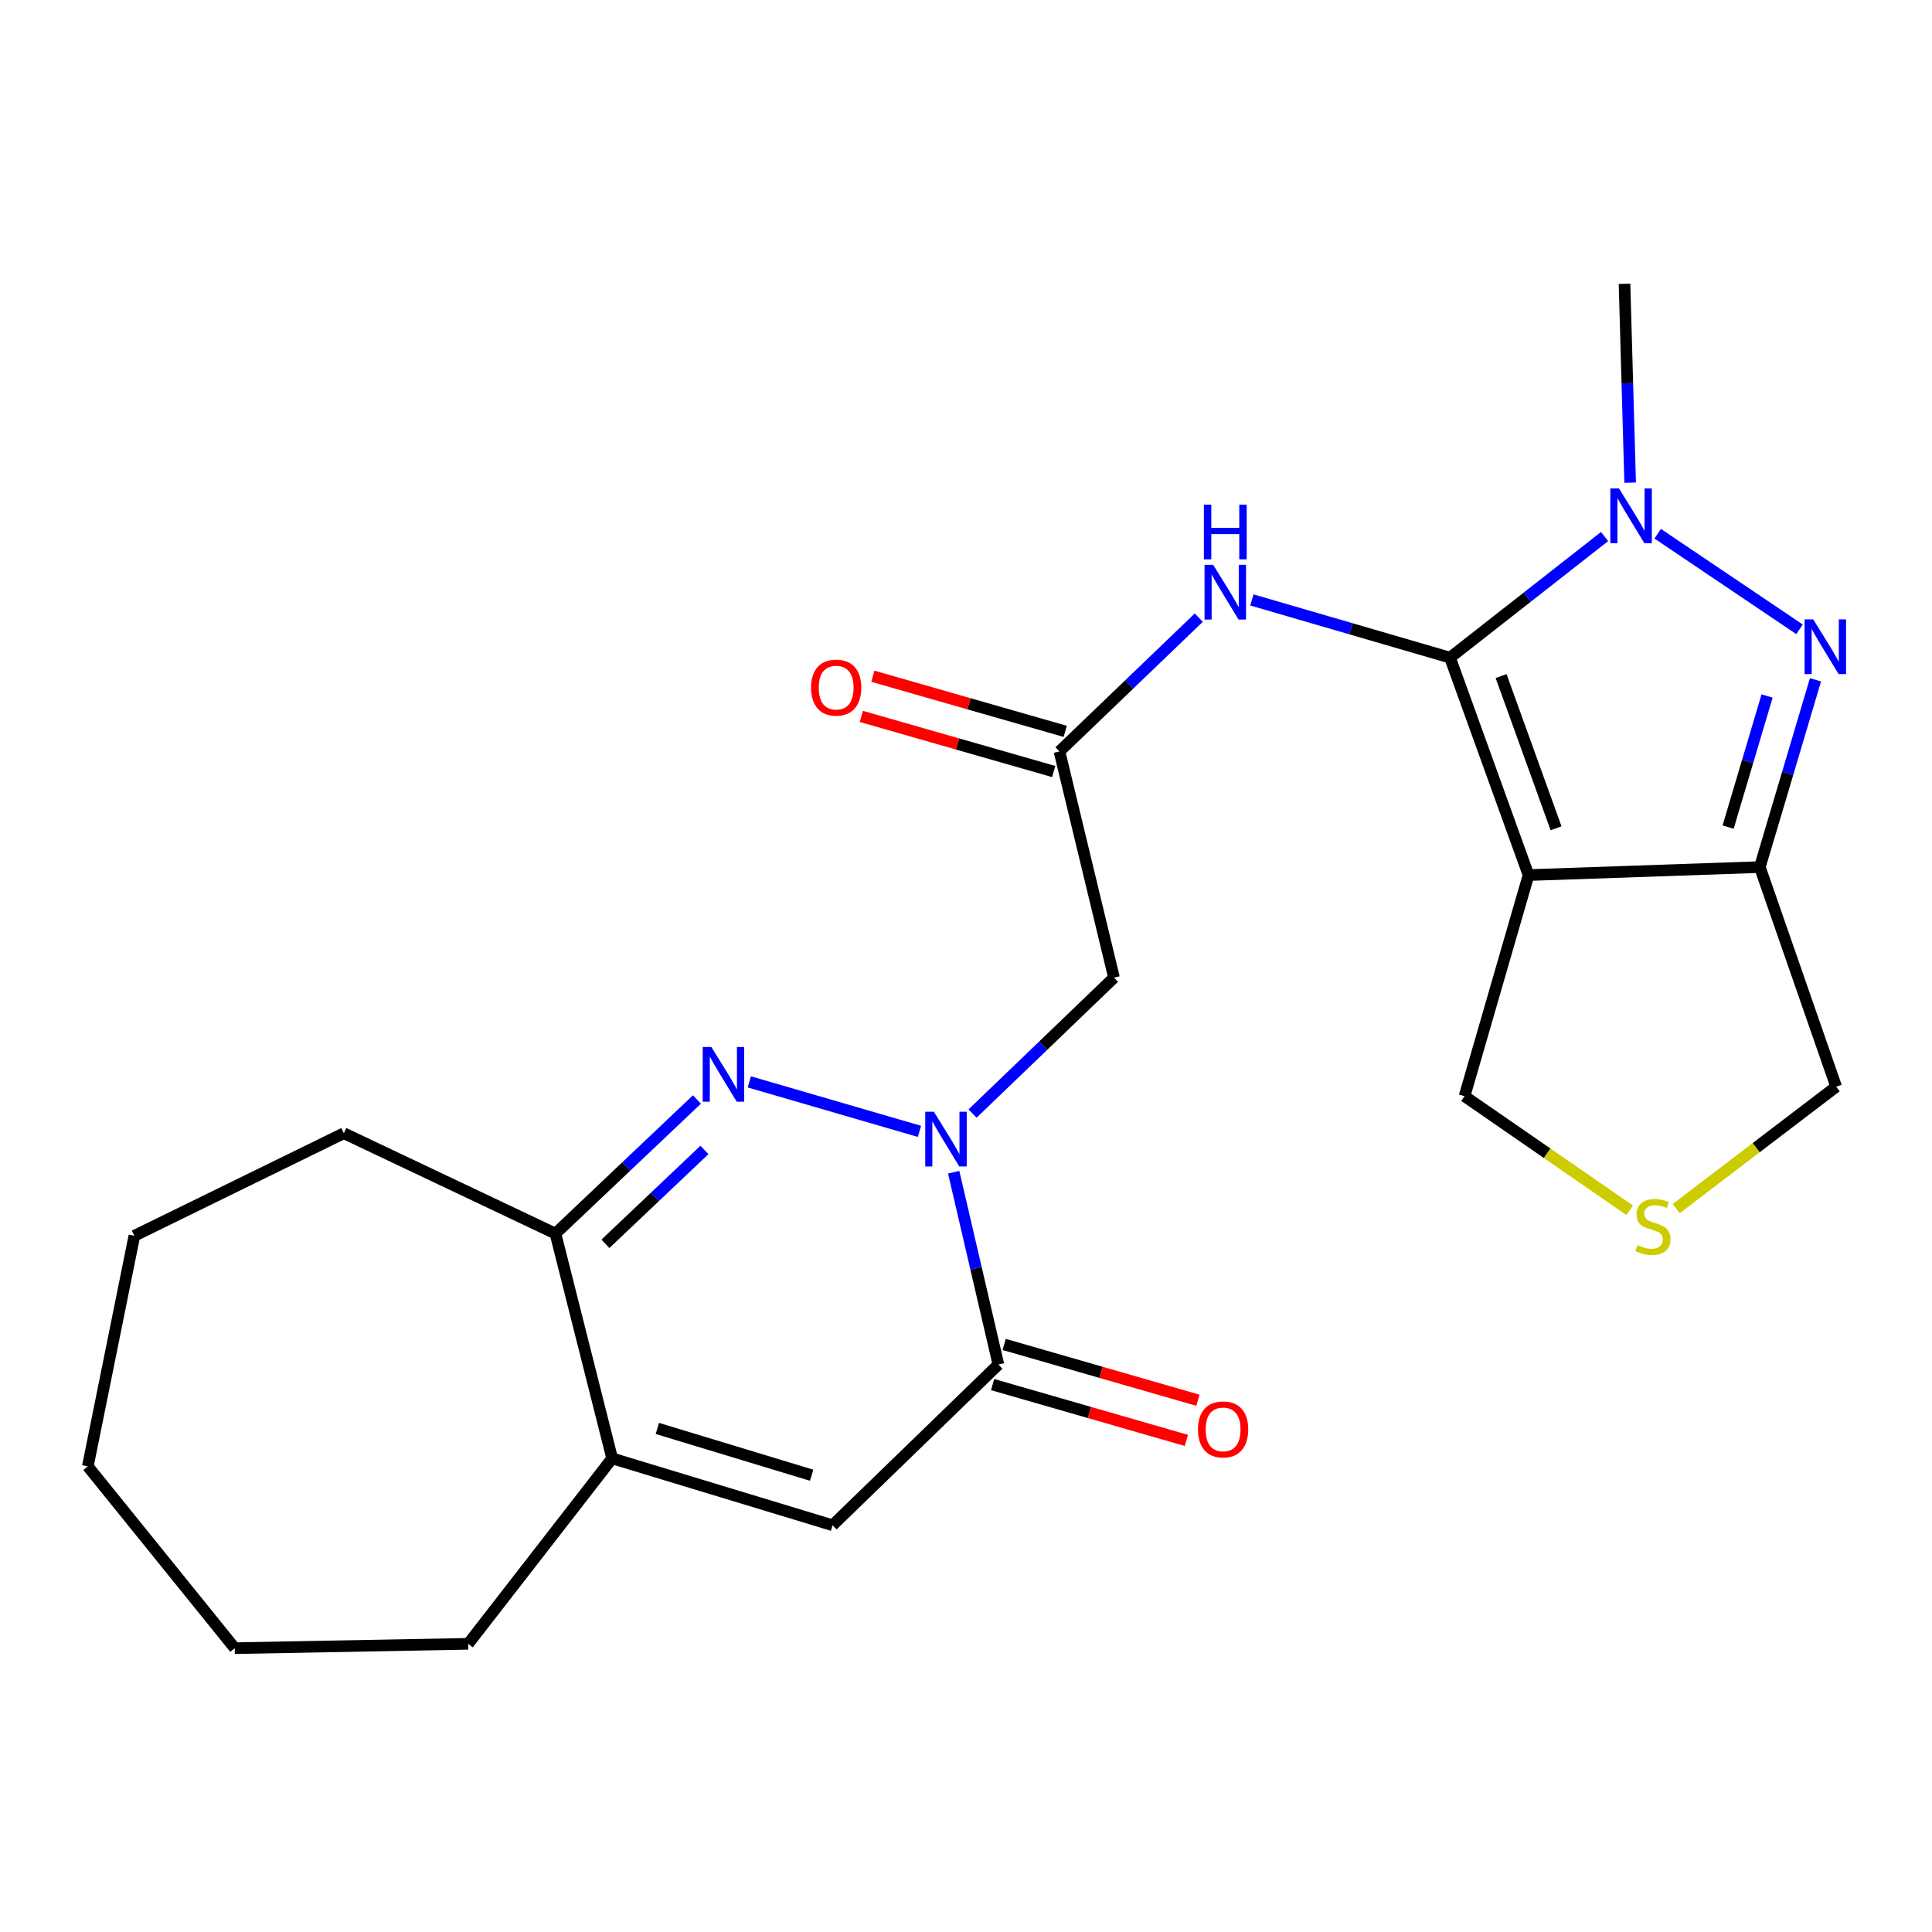 <?xml version='1.0' encoding='iso-8859-1'?>
<svg version='1.1' baseProfile='full'
              xmlns='http://www.w3.org/2000/svg'
                      xmlns:rdkit='http://www.rdkit.org/xml'
                      xmlns:xlink='http://www.w3.org/1999/xlink'
                  xml:space='preserve'
width='1000px' height='1000px' viewBox='0 0 1000 1000'>
<!-- END OF HEADER -->
<rect style='opacity:1.0;fill:#FFFFFF;stroke:none' width='1000' height='1000' x='0' y='0'> </rect>
<path class='bond-0' d='M 750.526,340.393 L 791.17,452.941' style='fill:none;fill-rule:evenodd;stroke:#000000;stroke-width:6px;stroke-linecap:butt;stroke-linejoin:miter;stroke-opacity:1' />
<path class='bond-0' d='M 776.963,349.93 L 805.413,428.713' style='fill:none;fill-rule:evenodd;stroke:#000000;stroke-width:6px;stroke-linecap:butt;stroke-linejoin:miter;stroke-opacity:1' />
<path class='bond-2' d='M 750.526,340.393 L 790.529,309.056' style='fill:none;fill-rule:evenodd;stroke:#000000;stroke-width:6px;stroke-linecap:butt;stroke-linejoin:miter;stroke-opacity:1' />
<path class='bond-2' d='M 790.529,309.056 L 830.532,277.719' style='fill:none;fill-rule:evenodd;stroke:#0000FF;stroke-width:6px;stroke-linecap:butt;stroke-linejoin:miter;stroke-opacity:1' />
<path class='bond-7' d='M 750.526,340.393 L 699.25,325.458' style='fill:none;fill-rule:evenodd;stroke:#000000;stroke-width:6px;stroke-linecap:butt;stroke-linejoin:miter;stroke-opacity:1' />
<path class='bond-7' d='M 699.25,325.458 L 647.975,310.523' style='fill:none;fill-rule:evenodd;stroke:#0000FF;stroke-width:6px;stroke-linecap:butt;stroke-linejoin:miter;stroke-opacity:1' />
<path class='bond-5' d='M 791.17,452.941 L 910.878,448.808' style='fill:none;fill-rule:evenodd;stroke:#000000;stroke-width:6px;stroke-linecap:butt;stroke-linejoin:miter;stroke-opacity:1' />
<path class='bond-15' d='M 791.17,452.941 L 758.047,567.387' style='fill:none;fill-rule:evenodd;stroke:#000000;stroke-width:6px;stroke-linecap:butt;stroke-linejoin:miter;stroke-opacity:1' />
<path class='bond-1' d='M 503.395,576.37 L 539.997,541.195' style='fill:none;fill-rule:evenodd;stroke:#0000FF;stroke-width:6px;stroke-linecap:butt;stroke-linejoin:miter;stroke-opacity:1' />
<path class='bond-1' d='M 539.997,541.195 L 576.598,506.019' style='fill:none;fill-rule:evenodd;stroke:#000000;stroke-width:6px;stroke-linecap:butt;stroke-linejoin:miter;stroke-opacity:1' />
<path class='bond-4' d='M 475.901,585.592 L 387.842,559.975' style='fill:none;fill-rule:evenodd;stroke:#0000FF;stroke-width:6px;stroke-linecap:butt;stroke-linejoin:miter;stroke-opacity:1' />
<path class='bond-6' d='M 493.628,606.744 L 505.198,656.507' style='fill:none;fill-rule:evenodd;stroke:#0000FF;stroke-width:6px;stroke-linecap:butt;stroke-linejoin:miter;stroke-opacity:1' />
<path class='bond-6' d='M 505.198,656.507 L 516.768,706.27' style='fill:none;fill-rule:evenodd;stroke:#000000;stroke-width:6px;stroke-linecap:butt;stroke-linejoin:miter;stroke-opacity:1' />
<path class='bond-3' d='M 858.019,276.256 L 931.427,325.732' style='fill:none;fill-rule:evenodd;stroke:#0000FF;stroke-width:6px;stroke-linecap:butt;stroke-linejoin:miter;stroke-opacity:1' />
<path class='bond-18' d='M 843.762,249.812 L 842.305,198.359' style='fill:none;fill-rule:evenodd;stroke:#0000FF;stroke-width:6px;stroke-linecap:butt;stroke-linejoin:miter;stroke-opacity:1' />
<path class='bond-18' d='M 842.305,198.359 L 840.848,146.905' style='fill:none;fill-rule:evenodd;stroke:#000000;stroke-width:6px;stroke-linecap:butt;stroke-linejoin:miter;stroke-opacity:1' />
<path class='bond-24' d='M 939.69,351.869 L 925.284,400.339' style='fill:none;fill-rule:evenodd;stroke:#0000FF;stroke-width:6px;stroke-linecap:butt;stroke-linejoin:miter;stroke-opacity:1' />
<path class='bond-24' d='M 925.284,400.339 L 910.878,448.808' style='fill:none;fill-rule:evenodd;stroke:#000000;stroke-width:6px;stroke-linecap:butt;stroke-linejoin:miter;stroke-opacity:1' />
<path class='bond-24' d='M 914.639,360.249 L 904.555,394.178' style='fill:none;fill-rule:evenodd;stroke:#0000FF;stroke-width:6px;stroke-linecap:butt;stroke-linejoin:miter;stroke-opacity:1' />
<path class='bond-24' d='M 904.555,394.178 L 894.471,428.106' style='fill:none;fill-rule:evenodd;stroke:#000000;stroke-width:6px;stroke-linecap:butt;stroke-linejoin:miter;stroke-opacity:1' />
<path class='bond-10' d='M 360.725,569.102 L 324.114,603.806' style='fill:none;fill-rule:evenodd;stroke:#0000FF;stroke-width:6px;stroke-linecap:butt;stroke-linejoin:miter;stroke-opacity:1' />
<path class='bond-10' d='M 324.114,603.806 L 287.503,638.511' style='fill:none;fill-rule:evenodd;stroke:#000000;stroke-width:6px;stroke-linecap:butt;stroke-linejoin:miter;stroke-opacity:1' />
<path class='bond-10' d='M 364.619,595.208 L 338.991,619.501' style='fill:none;fill-rule:evenodd;stroke:#0000FF;stroke-width:6px;stroke-linecap:butt;stroke-linejoin:miter;stroke-opacity:1' />
<path class='bond-10' d='M 338.991,619.501 L 313.363,643.794' style='fill:none;fill-rule:evenodd;stroke:#000000;stroke-width:6px;stroke-linecap:butt;stroke-linejoin:miter;stroke-opacity:1' />
<path class='bond-17' d='M 910.878,448.808 L 950.405,562.473' style='fill:none;fill-rule:evenodd;stroke:#000000;stroke-width:6px;stroke-linecap:butt;stroke-linejoin:miter;stroke-opacity:1' />
<path class='bond-8' d='M 516.768,706.27 L 430.939,789.468' style='fill:none;fill-rule:evenodd;stroke:#000000;stroke-width:6px;stroke-linecap:butt;stroke-linejoin:miter;stroke-opacity:1' />
<path class='bond-14' d='M 513.775,716.66 L 563.916,731.105' style='fill:none;fill-rule:evenodd;stroke:#000000;stroke-width:6px;stroke-linecap:butt;stroke-linejoin:miter;stroke-opacity:1' />
<path class='bond-14' d='M 563.916,731.105 L 614.057,745.551' style='fill:none;fill-rule:evenodd;stroke:#FF0000;stroke-width:6px;stroke-linecap:butt;stroke-linejoin:miter;stroke-opacity:1' />
<path class='bond-14' d='M 519.761,695.88 L 569.902,710.325' style='fill:none;fill-rule:evenodd;stroke:#000000;stroke-width:6px;stroke-linecap:butt;stroke-linejoin:miter;stroke-opacity:1' />
<path class='bond-14' d='M 569.902,710.325 L 620.044,724.77' style='fill:none;fill-rule:evenodd;stroke:#FF0000;stroke-width:6px;stroke-linecap:butt;stroke-linejoin:miter;stroke-opacity:1' />
<path class='bond-12' d='M 620.491,319.685 L 584.434,354.313' style='fill:none;fill-rule:evenodd;stroke:#0000FF;stroke-width:6px;stroke-linecap:butt;stroke-linejoin:miter;stroke-opacity:1' />
<path class='bond-12' d='M 584.434,354.313 L 548.377,388.942' style='fill:none;fill-rule:evenodd;stroke:#000000;stroke-width:6px;stroke-linecap:butt;stroke-linejoin:miter;stroke-opacity:1' />
<path class='bond-11' d='M 430.939,789.468 L 316.853,754.855' style='fill:none;fill-rule:evenodd;stroke:#000000;stroke-width:6px;stroke-linecap:butt;stroke-linejoin:miter;stroke-opacity:1' />
<path class='bond-11' d='M 420.105,763.582 L 340.244,739.353' style='fill:none;fill-rule:evenodd;stroke:#000000;stroke-width:6px;stroke-linecap:butt;stroke-linejoin:miter;stroke-opacity:1' />
<path class='bond-9' d='M 576.598,506.019 L 548.377,388.942' style='fill:none;fill-rule:evenodd;stroke:#000000;stroke-width:6px;stroke-linecap:butt;stroke-linejoin:miter;stroke-opacity:1' />
<path class='bond-20' d='M 287.503,638.511 L 177.97,586.562' style='fill:none;fill-rule:evenodd;stroke:#000000;stroke-width:6px;stroke-linecap:butt;stroke-linejoin:miter;stroke-opacity:1' />
<path class='bond-26' d='M 287.503,638.511 L 316.853,754.855' style='fill:none;fill-rule:evenodd;stroke:#000000;stroke-width:6px;stroke-linecap:butt;stroke-linejoin:miter;stroke-opacity:1' />
<path class='bond-19' d='M 316.853,754.855 L 242.342,850.836' style='fill:none;fill-rule:evenodd;stroke:#000000;stroke-width:6px;stroke-linecap:butt;stroke-linejoin:miter;stroke-opacity:1' />
<path class='bond-16' d='M 551.355,378.547 L 501.57,364.284' style='fill:none;fill-rule:evenodd;stroke:#000000;stroke-width:6px;stroke-linecap:butt;stroke-linejoin:miter;stroke-opacity:1' />
<path class='bond-16' d='M 501.57,364.284 L 451.785,350.022' style='fill:none;fill-rule:evenodd;stroke:#FF0000;stroke-width:6px;stroke-linecap:butt;stroke-linejoin:miter;stroke-opacity:1' />
<path class='bond-16' d='M 545.399,399.336 L 495.614,385.073' style='fill:none;fill-rule:evenodd;stroke:#000000;stroke-width:6px;stroke-linecap:butt;stroke-linejoin:miter;stroke-opacity:1' />
<path class='bond-16' d='M 495.614,385.073 L 445.829,370.811' style='fill:none;fill-rule:evenodd;stroke:#FF0000;stroke-width:6px;stroke-linecap:butt;stroke-linejoin:miter;stroke-opacity:1' />
<path class='bond-13' d='M 843.511,626.43 L 800.779,596.909' style='fill:none;fill-rule:evenodd;stroke:#CCCC00;stroke-width:6px;stroke-linecap:butt;stroke-linejoin:miter;stroke-opacity:1' />
<path class='bond-13' d='M 800.779,596.909 L 758.047,567.387' style='fill:none;fill-rule:evenodd;stroke:#000000;stroke-width:6px;stroke-linecap:butt;stroke-linejoin:miter;stroke-opacity:1' />
<path class='bond-25' d='M 867.615,625.559 L 909.01,594.016' style='fill:none;fill-rule:evenodd;stroke:#CCCC00;stroke-width:6px;stroke-linecap:butt;stroke-linejoin:miter;stroke-opacity:1' />
<path class='bond-25' d='M 909.01,594.016 L 950.405,562.473' style='fill:none;fill-rule:evenodd;stroke:#000000;stroke-width:6px;stroke-linecap:butt;stroke-linejoin:miter;stroke-opacity:1' />
<path class='bond-21' d='M 242.342,850.836 L 121.504,853.095' style='fill:none;fill-rule:evenodd;stroke:#000000;stroke-width:6px;stroke-linecap:butt;stroke-linejoin:miter;stroke-opacity:1' />
<path class='bond-22' d='M 177.97,586.562 L 69.555,639.64' style='fill:none;fill-rule:evenodd;stroke:#000000;stroke-width:6px;stroke-linecap:butt;stroke-linejoin:miter;stroke-opacity:1' />
<path class='bond-27' d='M 121.504,853.095 L 45.455,758.988' style='fill:none;fill-rule:evenodd;stroke:#000000;stroke-width:6px;stroke-linecap:butt;stroke-linejoin:miter;stroke-opacity:1' />
<path class='bond-23' d='M 69.555,639.64 L 45.455,758.988' style='fill:none;fill-rule:evenodd;stroke:#000000;stroke-width:6px;stroke-linecap:butt;stroke-linejoin:miter;stroke-opacity:1' />
<path  class='atom-2' d='M 483.38 575.429
L 492.66 590.429
Q 493.58 591.909, 495.06 594.589
Q 496.54 597.269, 496.62 597.429
L 496.62 575.429
L 500.38 575.429
L 500.38 603.749
L 496.5 603.749
L 486.54 587.349
Q 485.38 585.429, 484.14 583.229
Q 482.94 581.029, 482.58 580.349
L 482.58 603.749
L 478.9 603.749
L 478.9 575.429
L 483.38 575.429
' fill='#0000FF'/>
<path  class='atom-3' d='M 837.988 252.814
L 847.268 267.814
Q 848.188 269.294, 849.668 271.974
Q 851.148 274.654, 851.228 274.814
L 851.228 252.814
L 854.988 252.814
L 854.988 281.134
L 851.108 281.134
L 841.148 264.734
Q 839.988 262.814, 838.748 260.614
Q 837.548 258.414, 837.188 257.734
L 837.188 281.134
L 833.508 281.134
L 833.508 252.814
L 837.988 252.814
' fill='#0000FF'/>
<path  class='atom-4' d='M 938.522 320.574
L 947.802 335.574
Q 948.722 337.054, 950.202 339.734
Q 951.682 342.414, 951.762 342.574
L 951.762 320.574
L 955.522 320.574
L 955.522 348.894
L 951.642 348.894
L 941.682 332.494
Q 940.522 330.574, 939.282 328.374
Q 938.082 326.174, 937.722 325.494
L 937.722 348.894
L 934.042 348.894
L 934.042 320.574
L 938.522 320.574
' fill='#0000FF'/>
<path  class='atom-5' d='M 368.201 541.922
L 377.481 556.922
Q 378.401 558.402, 379.881 561.082
Q 381.361 563.762, 381.441 563.922
L 381.441 541.922
L 385.201 541.922
L 385.201 570.242
L 381.321 570.242
L 371.361 553.842
Q 370.201 551.922, 368.961 549.722
Q 367.761 547.522, 367.401 546.842
L 367.401 570.242
L 363.721 570.242
L 363.721 541.922
L 368.201 541.922
' fill='#0000FF'/>
<path  class='atom-8' d='M 627.946 292.353
L 637.226 307.353
Q 638.146 308.833, 639.626 311.513
Q 641.106 314.193, 641.186 314.353
L 641.186 292.353
L 644.946 292.353
L 644.946 320.673
L 641.066 320.673
L 631.106 304.273
Q 629.946 302.353, 628.706 300.153
Q 627.506 297.953, 627.146 297.273
L 627.146 320.673
L 623.466 320.673
L 623.466 292.353
L 627.946 292.353
' fill='#0000FF'/>
<path  class='atom-8' d='M 623.126 261.201
L 626.966 261.201
L 626.966 273.241
L 641.446 273.241
L 641.446 261.201
L 645.286 261.201
L 645.286 289.521
L 641.446 289.521
L 641.446 276.441
L 626.966 276.441
L 626.966 289.521
L 623.126 289.521
L 623.126 261.201
' fill='#0000FF'/>
<path  class='atom-14' d='M 847.554 644.47
Q 847.874 644.59, 849.194 645.15
Q 850.514 645.71, 851.954 646.07
Q 853.434 646.39, 854.874 646.39
Q 857.554 646.39, 859.114 645.11
Q 860.674 643.79, 860.674 641.51
Q 860.674 639.95, 859.874 638.99
Q 859.114 638.03, 857.914 637.51
Q 856.714 636.99, 854.714 636.39
Q 852.194 635.63, 850.674 634.91
Q 849.194 634.19, 848.114 632.67
Q 847.074 631.15, 847.074 628.59
Q 847.074 625.03, 849.474 622.83
Q 851.914 620.63, 856.714 620.63
Q 859.994 620.63, 863.714 622.19
L 862.794 625.27
Q 859.394 623.87, 856.834 623.87
Q 854.074 623.87, 852.554 625.03
Q 851.034 626.15, 851.074 628.11
Q 851.074 629.63, 851.834 630.55
Q 852.634 631.47, 853.754 631.99
Q 854.914 632.51, 856.834 633.11
Q 859.394 633.91, 860.914 634.71
Q 862.434 635.51, 863.514 637.15
Q 864.634 638.75, 864.634 641.51
Q 864.634 645.43, 861.994 647.55
Q 859.394 649.63, 855.034 649.63
Q 852.514 649.63, 850.594 649.07
Q 848.714 648.55, 846.474 647.63
L 847.554 644.47
' fill='#CCCC00'/>
<path  class='atom-15' d='M 620.076 739.857
Q 620.076 733.057, 623.436 729.257
Q 626.796 725.457, 633.076 725.457
Q 639.356 725.457, 642.716 729.257
Q 646.076 733.057, 646.076 739.857
Q 646.076 746.737, 642.676 750.657
Q 639.276 754.537, 633.076 754.537
Q 626.836 754.537, 623.436 750.657
Q 620.076 746.777, 620.076 739.857
M 633.076 751.337
Q 637.396 751.337, 639.716 748.457
Q 642.076 745.537, 642.076 739.857
Q 642.076 734.297, 639.716 731.497
Q 637.396 728.657, 633.076 728.657
Q 628.756 728.657, 626.396 731.457
Q 624.076 734.257, 624.076 739.857
Q 624.076 745.577, 626.396 748.457
Q 628.756 751.337, 633.076 751.337
' fill='#FF0000'/>
<path  class='atom-17' d='M 419.801 355.911
Q 419.801 349.111, 423.161 345.311
Q 426.521 341.511, 432.801 341.511
Q 439.081 341.511, 442.441 345.311
Q 445.801 349.111, 445.801 355.911
Q 445.801 362.791, 442.401 366.711
Q 439.001 370.591, 432.801 370.591
Q 426.561 370.591, 423.161 366.711
Q 419.801 362.831, 419.801 355.911
M 432.801 367.391
Q 437.121 367.391, 439.441 364.511
Q 441.801 361.591, 441.801 355.911
Q 441.801 350.351, 439.441 347.551
Q 437.121 344.711, 432.801 344.711
Q 428.481 344.711, 426.121 347.511
Q 423.801 350.311, 423.801 355.911
Q 423.801 361.631, 426.121 364.511
Q 428.481 367.391, 432.801 367.391
' fill='#FF0000'/>
</svg>
